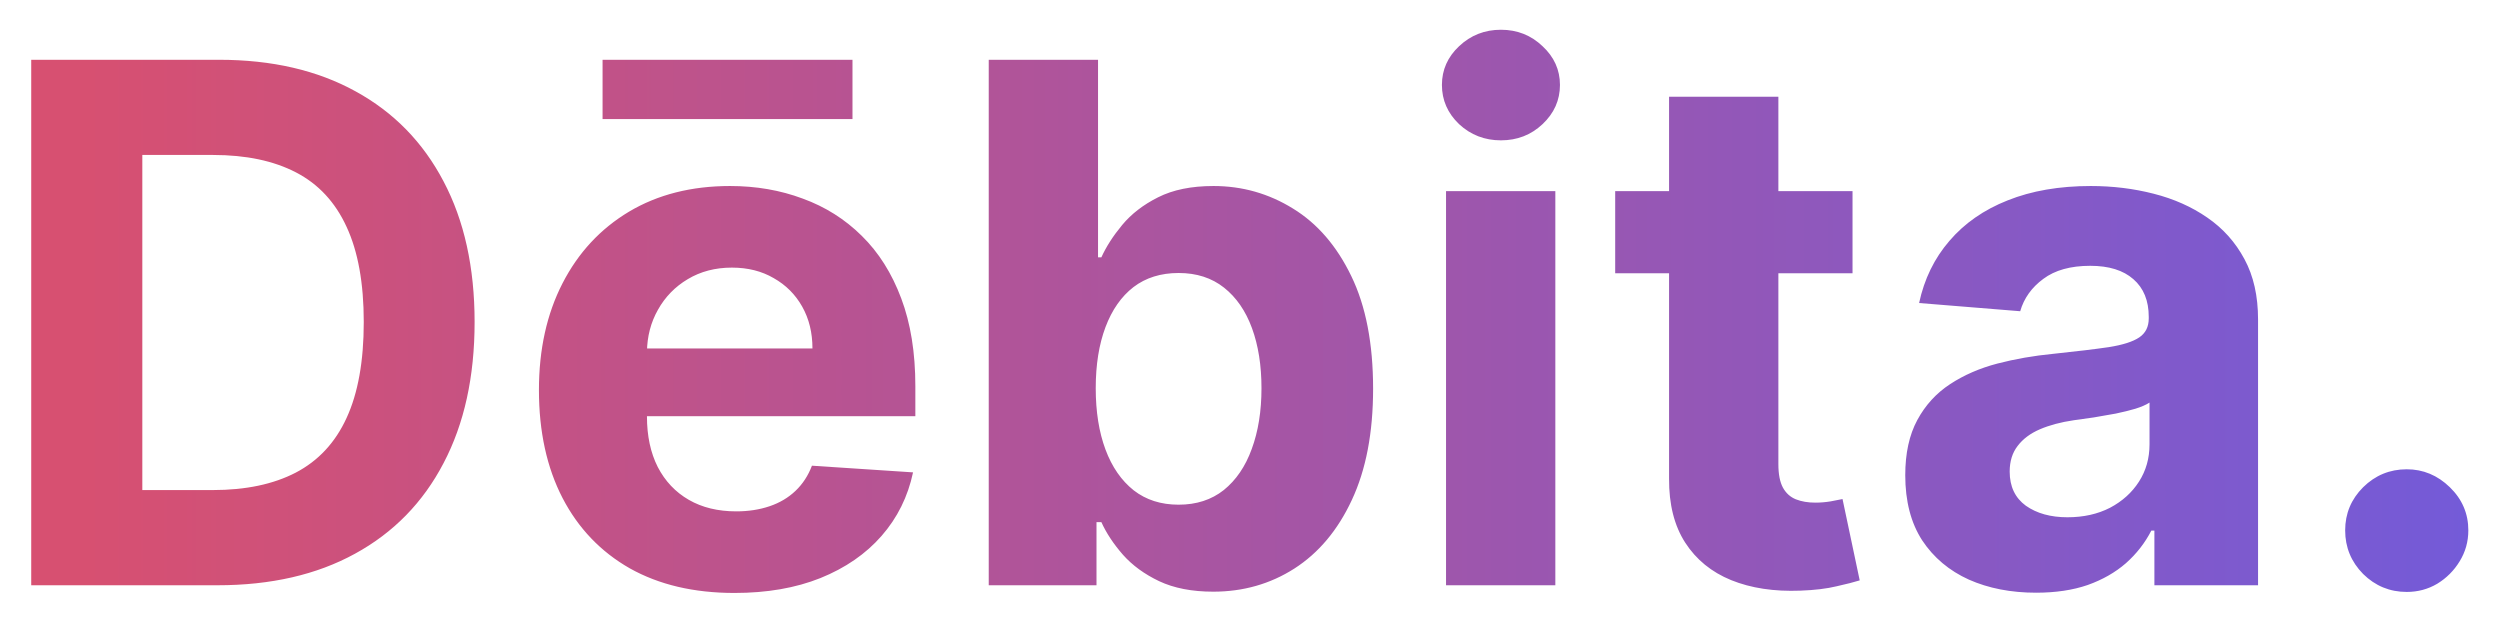 <svg width="346" height="87" viewBox="0 0 346 87" fill="none" xmlns="http://www.w3.org/2000/svg">
<g filter="url(#filter0_d_52_741)">
<path d="M30.102 77H4.321V4.273H30.315C37.631 4.273 43.928 5.729 49.207 8.641C54.487 11.529 58.547 15.684 61.388 21.105C64.252 26.526 65.685 33.013 65.685 40.565C65.685 48.141 64.252 54.651 61.388 60.097C58.547 65.542 54.463 69.72 49.136 72.632C43.833 75.544 37.489 77 30.102 77ZM19.697 63.825H29.463C34.008 63.825 37.832 63.02 40.933 61.41C44.058 59.777 46.402 57.256 47.965 53.847C49.551 50.414 50.344 45.987 50.344 40.565C50.344 35.191 49.551 30.8 47.965 27.391C46.402 23.982 44.07 21.472 40.969 19.862C37.867 18.252 34.044 17.447 29.499 17.447H19.697V63.825ZM101.649 78.065C96.038 78.065 91.209 76.929 87.16 74.656C83.135 72.36 80.034 69.117 77.856 64.926C75.678 60.712 74.589 55.729 74.589 49.976C74.589 44.365 75.678 39.441 77.856 35.203C80.034 30.965 83.1 27.663 87.054 25.296C91.031 22.928 95.695 21.744 101.045 21.744C104.644 21.744 107.993 22.324 111.095 23.484C114.22 24.621 116.942 26.337 119.262 28.634C121.606 30.93 123.429 33.818 124.731 37.298C126.033 40.755 126.684 44.803 126.684 49.443V53.598H80.626V44.223H112.444C112.444 42.045 111.971 40.115 111.024 38.435C110.077 36.754 108.763 35.44 107.082 34.493C105.425 33.522 103.495 33.037 101.294 33.037C98.997 33.037 96.961 33.57 95.186 34.635C93.434 35.677 92.061 37.085 91.066 38.861C90.072 40.613 89.563 42.566 89.539 44.72V53.633C89.539 56.332 90.037 58.664 91.031 60.629C92.049 62.594 93.481 64.109 95.328 65.175C97.174 66.24 99.364 66.773 101.897 66.773C103.578 66.773 105.117 66.536 106.514 66.062C107.911 65.589 109.106 64.879 110.1 63.932C111.095 62.985 111.852 61.825 112.373 60.452L126.365 61.375C125.654 64.737 124.199 67.672 121.997 70.182C119.819 72.668 117.002 74.609 113.545 76.006C110.112 77.379 106.147 78.065 101.649 78.065ZM117.984 4.273V12.476H83.396V4.273H117.984ZM136.841 77V4.273H151.968V31.616H152.43C153.093 30.149 154.052 28.657 155.306 27.142C156.585 25.603 158.242 24.325 160.278 23.307C162.338 22.265 164.895 21.744 167.949 21.744C171.926 21.744 175.595 22.786 178.957 24.869C182.319 26.929 185.006 30.042 187.018 34.209C189.03 38.352 190.037 43.548 190.037 49.798C190.037 55.883 189.054 61.02 187.089 65.21C185.148 69.377 182.496 72.537 179.135 74.692C175.797 76.822 172.056 77.888 167.913 77.888C164.977 77.888 162.48 77.403 160.42 76.432C158.384 75.461 156.715 74.242 155.413 72.774C154.111 71.283 153.117 69.779 152.43 68.264H151.755V77H136.841ZM151.649 49.727C151.649 52.971 152.099 55.8 152.998 58.215C153.898 60.629 155.2 62.511 156.904 63.861C158.609 65.187 160.681 65.849 163.119 65.849C165.581 65.849 167.664 65.175 169.369 63.825C171.074 62.452 172.364 60.558 173.24 58.144C174.139 55.705 174.589 52.9 174.589 49.727C174.589 46.579 174.151 43.809 173.275 41.418C172.399 39.026 171.109 37.156 169.404 35.807C167.7 34.457 165.605 33.783 163.119 33.783C160.657 33.783 158.574 34.434 156.869 35.736C155.188 37.038 153.898 38.885 152.998 41.276C152.099 43.667 151.649 46.484 151.649 49.727ZM200.131 77V22.454H215.259V77H200.131ZM207.73 15.423C205.481 15.423 203.552 14.678 201.942 13.186C200.356 11.671 199.562 9.86 199.562 7.753C199.562 5.67 200.356 3.882 201.942 2.391C203.552 0.875 205.481 0.118 207.73 0.118C209.979 0.118 211.897 0.875 213.483 2.391C215.093 3.882 215.898 5.67 215.898 7.753C215.898 9.86 215.093 11.671 213.483 13.186C211.897 14.678 209.979 15.423 207.73 15.423ZM256.39 22.454V33.818H223.542V22.454H256.39ZM230.999 9.386H246.127V60.239C246.127 61.635 246.34 62.724 246.766 63.506C247.192 64.263 247.784 64.796 248.542 65.104C249.323 65.412 250.222 65.565 251.24 65.565C251.951 65.565 252.661 65.506 253.371 65.388C254.081 65.246 254.626 65.139 255.005 65.068L257.384 76.325C256.626 76.562 255.561 76.834 254.188 77.142C252.815 77.474 251.146 77.675 249.181 77.746C245.535 77.888 242.339 77.403 239.593 76.29C236.87 75.177 234.751 73.449 233.236 71.105C231.721 68.761 230.975 65.802 230.999 62.227V9.386ZM281.798 78.03C278.318 78.03 275.217 77.426 272.494 76.219C269.771 74.988 267.617 73.177 266.031 70.785C264.468 68.371 263.687 65.364 263.687 61.766C263.687 58.735 264.243 56.19 265.356 54.131C266.469 52.071 267.984 50.414 269.902 49.159C271.819 47.904 273.997 46.957 276.436 46.318C278.898 45.679 281.478 45.229 284.177 44.969C287.35 44.637 289.906 44.33 291.848 44.045C293.789 43.738 295.198 43.288 296.074 42.696C296.949 42.104 297.387 41.228 297.387 40.068V39.855C297.387 37.606 296.677 35.866 295.257 34.635C293.86 33.404 291.871 32.788 289.291 32.788C286.568 32.788 284.402 33.392 282.792 34.599C281.182 35.783 280.117 37.275 279.596 39.074L265.605 37.938C266.315 34.623 267.712 31.759 269.795 29.344C271.878 26.905 274.565 25.035 277.856 23.733C281.171 22.407 285.006 21.744 289.362 21.744C292.392 21.744 295.292 22.099 298.062 22.81C300.856 23.52 303.33 24.621 305.484 26.112C307.662 27.604 309.378 29.521 310.633 31.865C311.888 34.185 312.515 36.967 312.515 40.21V77H298.169V69.436H297.743C296.867 71.141 295.695 72.644 294.227 73.946C292.759 75.224 290.995 76.231 288.936 76.965C286.876 77.675 284.497 78.03 281.798 78.03ZM286.13 67.59C288.356 67.59 290.321 67.151 292.025 66.276C293.73 65.376 295.067 64.169 296.038 62.653C297.009 61.138 297.494 59.422 297.494 57.504V51.716C297.02 52.024 296.369 52.308 295.541 52.568C294.736 52.805 293.824 53.03 292.806 53.243C291.788 53.432 290.77 53.61 289.752 53.776C288.734 53.918 287.811 54.048 286.983 54.166C285.207 54.427 283.656 54.841 282.331 55.409C281.005 55.977 279.975 56.747 279.241 57.717C278.507 58.664 278.14 59.848 278.14 61.269C278.14 63.328 278.886 64.903 280.377 65.992C281.893 67.057 283.81 67.59 286.13 67.59ZM333.094 77.923C330.75 77.923 328.738 77.095 327.057 75.438C325.4 73.757 324.571 71.744 324.571 69.401C324.571 67.081 325.4 65.092 327.057 63.435C328.738 61.778 330.75 60.949 333.094 60.949C335.367 60.949 337.355 61.778 339.06 63.435C340.765 65.092 341.617 67.081 341.617 69.401C341.617 70.963 341.214 72.395 340.409 73.697C339.628 74.976 338.598 76.006 337.32 76.787C336.042 77.544 334.633 77.923 333.094 77.923Z" fill="url(#paint0_linear_52_741)"/>
</g>
<defs>
<filter id="filter0_d_52_741" x="0.321" y="0.118" width="345.296" height="85.948" filterUnits="userSpaceOnUse" color-interpolation-filters="sRGB">
<feFlood flood-opacity="0" result="BackgroundImageFix"/>
<feColorMatrix in="SourceAlpha" type="matrix" values="0 0 0 0 0 0 0 0 0 0 0 0 0 0 0 0 0 0 127 0" result="hardAlpha"/>
<feOffset dy="4"/>
<feGaussianBlur stdDeviation="2"/>
<feComposite in2="hardAlpha" operator="out"/>
<feColorMatrix type="matrix" values="0 0 0 0 0 0 0 0 0 0 0 0 0 0 0 0 0 0 0.25 0"/>
<feBlend mode="normal" in2="BackgroundImageFix" result="effect1_dropShadow_52_741"/>
<feBlend mode="normal" in="SourceGraphic" in2="effect1_dropShadow_52_741" result="shape"/>
</filter>
<linearGradient id="paint0_linear_52_741" x1="11.515" y1="45" x2="354.67" y2="45" gradientUnits="userSpaceOnUse">
<stop stop-color="#D75071"/>
<stop offset="1" stop-color="#705BDC"/>
</linearGradient>
</defs>
</svg>
